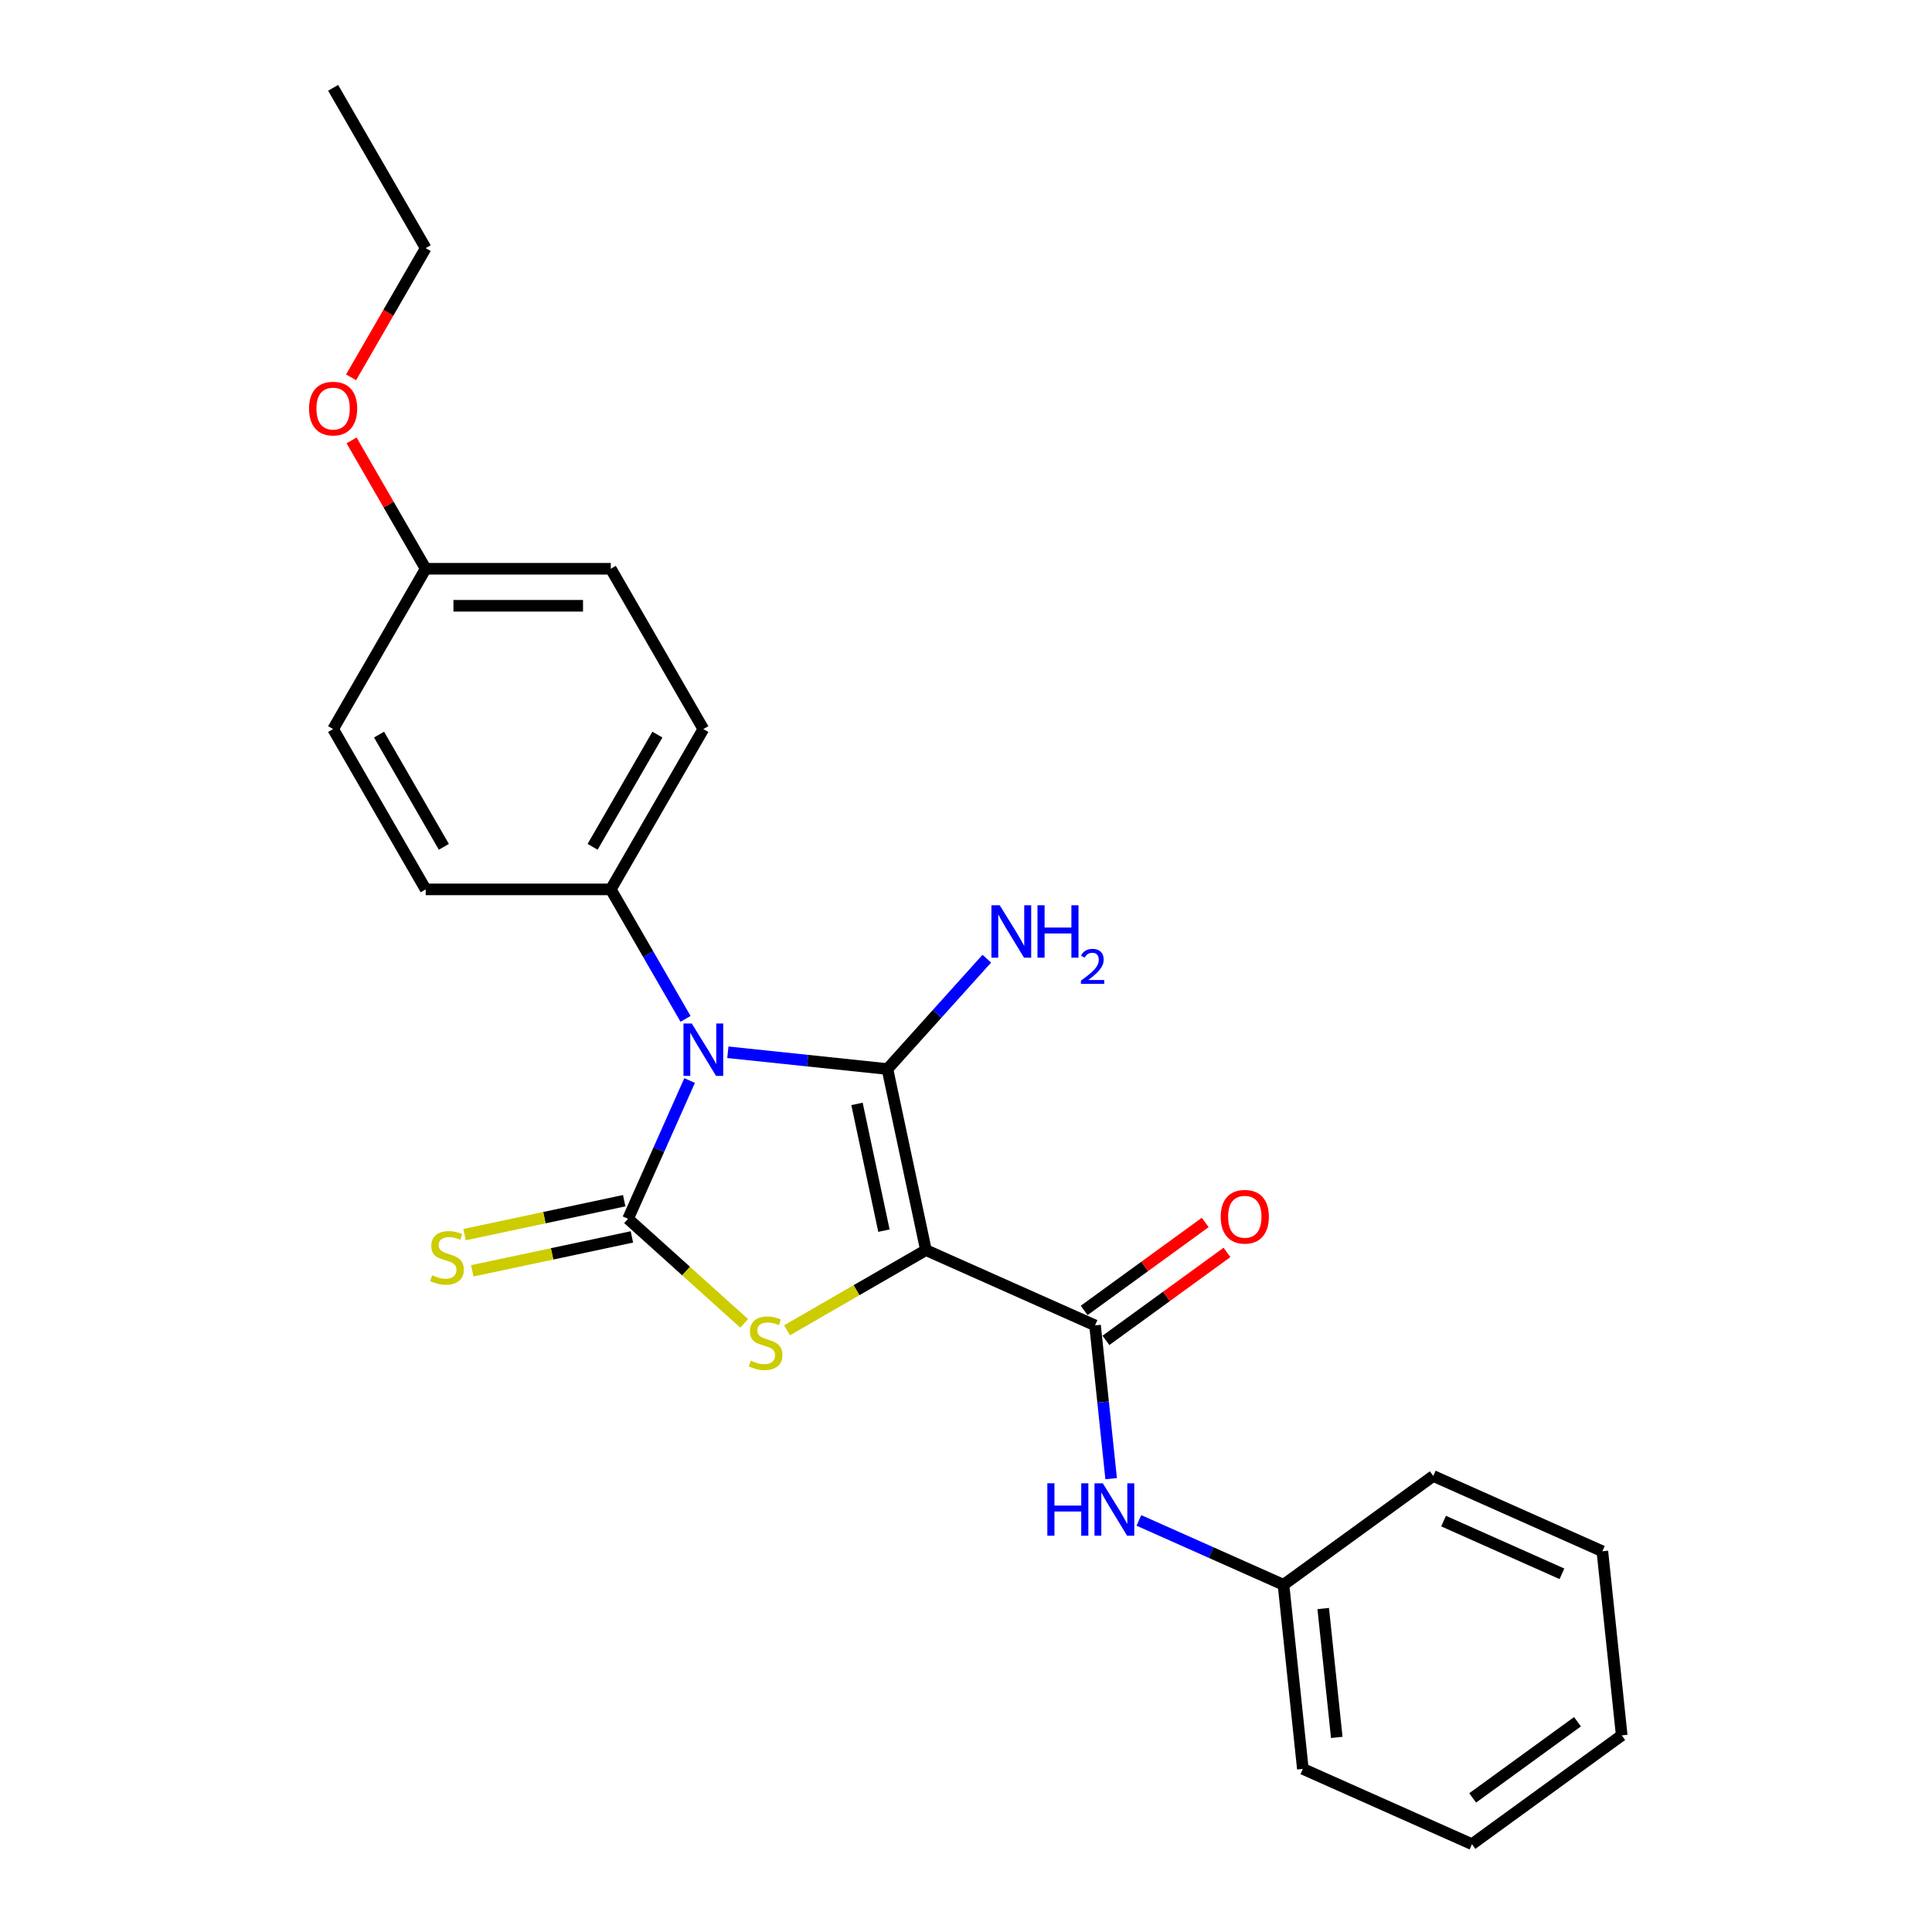 <?xml version='1.0' encoding='iso-8859-1'?>
<svg version='1.1' baseProfile='full'
              xmlns='http://www.w3.org/2000/svg'
                      xmlns:rdkit='http://www.rdkit.org/xml'
                      xmlns:xlink='http://www.w3.org/1999/xlink'
                  xml:space='preserve'
width='1000px' height='1000px' viewBox='0 0 1000 1000'>
<!-- END OF HEADER -->
<rect style='opacity:1.0;fill:#FFFFFF;stroke:none' width='1000' height='1000' x='0' y='0'> </rect>
<path class='bond-1' d='M 479.26,647.054 L 459.339,553.334' style='fill:none;fill-rule:evenodd;stroke:#000000;stroke-width:6px;stroke-linecap:butt;stroke-linejoin:miter;stroke-opacity:1' />
<path class='bond-1' d='M 457.527,636.98 L 443.583,571.376' style='fill:none;fill-rule:evenodd;stroke:#000000;stroke-width:6px;stroke-linecap:butt;stroke-linejoin:miter;stroke-opacity:1' />
<path class='bond-3' d='M 479.26,647.054 L 443.319,667.805' style='fill:none;fill-rule:evenodd;stroke:#000000;stroke-width:6px;stroke-linecap:butt;stroke-linejoin:miter;stroke-opacity:1' />
<path class='bond-3' d='M 443.319,667.805 L 407.377,688.555' style='fill:none;fill-rule:evenodd;stroke:#CCCC00;stroke-width:6px;stroke-linecap:butt;stroke-linejoin:miter;stroke-opacity:1' />
<path class='bond-4' d='M 479.26,647.054 L 566.79,686.025' style='fill:none;fill-rule:evenodd;stroke:#000000;stroke-width:6px;stroke-linecap:butt;stroke-linejoin:miter;stroke-opacity:1' />
<path class='bond-0' d='M 376.735,544.652 L 418.037,548.993' style='fill:none;fill-rule:evenodd;stroke:#0000FF;stroke-width:6px;stroke-linecap:butt;stroke-linejoin:miter;stroke-opacity:1' />
<path class='bond-0' d='M 418.037,548.993 L 459.339,553.334' style='fill:none;fill-rule:evenodd;stroke:#000000;stroke-width:6px;stroke-linecap:butt;stroke-linejoin:miter;stroke-opacity:1' />
<path class='bond-5' d='M 354.834,527.356 L 335.488,493.849' style='fill:none;fill-rule:evenodd;stroke:#0000FF;stroke-width:6px;stroke-linecap:butt;stroke-linejoin:miter;stroke-opacity:1' />
<path class='bond-5' d='M 335.488,493.849 L 316.143,460.341' style='fill:none;fill-rule:evenodd;stroke:#000000;stroke-width:6px;stroke-linecap:butt;stroke-linejoin:miter;stroke-opacity:1' />
<path class='bond-24' d='M 356.943,559.281 L 341.011,595.065' style='fill:none;fill-rule:evenodd;stroke:#0000FF;stroke-width:6px;stroke-linecap:butt;stroke-linejoin:miter;stroke-opacity:1' />
<path class='bond-24' d='M 341.011,595.065 L 325.079,630.849' style='fill:none;fill-rule:evenodd;stroke:#000000;stroke-width:6px;stroke-linecap:butt;stroke-linejoin:miter;stroke-opacity:1' />
<path class='bond-8' d='M 459.339,553.334 L 485.052,524.777' style='fill:none;fill-rule:evenodd;stroke:#000000;stroke-width:6px;stroke-linecap:butt;stroke-linejoin:miter;stroke-opacity:1' />
<path class='bond-8' d='M 485.052,524.777 L 510.765,496.219' style='fill:none;fill-rule:evenodd;stroke:#0000FF;stroke-width:6px;stroke-linecap:butt;stroke-linejoin:miter;stroke-opacity:1' />
<path class='bond-2' d='M 325.079,630.849 L 355.133,657.91' style='fill:none;fill-rule:evenodd;stroke:#000000;stroke-width:6px;stroke-linecap:butt;stroke-linejoin:miter;stroke-opacity:1' />
<path class='bond-2' d='M 355.133,657.91 L 385.187,684.971' style='fill:none;fill-rule:evenodd;stroke:#CCCC00;stroke-width:6px;stroke-linecap:butt;stroke-linejoin:miter;stroke-opacity:1' />
<path class='bond-7' d='M 323.086,621.477 L 281.774,630.258' style='fill:none;fill-rule:evenodd;stroke:#000000;stroke-width:6px;stroke-linecap:butt;stroke-linejoin:miter;stroke-opacity:1' />
<path class='bond-7' d='M 281.774,630.258 L 240.462,639.039' style='fill:none;fill-rule:evenodd;stroke:#CCCC00;stroke-width:6px;stroke-linecap:butt;stroke-linejoin:miter;stroke-opacity:1' />
<path class='bond-7' d='M 327.071,640.221 L 285.758,649.002' style='fill:none;fill-rule:evenodd;stroke:#000000;stroke-width:6px;stroke-linecap:butt;stroke-linejoin:miter;stroke-opacity:1' />
<path class='bond-7' d='M 285.758,649.002 L 244.446,657.784' style='fill:none;fill-rule:evenodd;stroke:#CCCC00;stroke-width:6px;stroke-linecap:butt;stroke-linejoin:miter;stroke-opacity:1' />
<path class='bond-6' d='M 566.79,686.025 L 570.959,725.688' style='fill:none;fill-rule:evenodd;stroke:#000000;stroke-width:6px;stroke-linecap:butt;stroke-linejoin:miter;stroke-opacity:1' />
<path class='bond-6' d='M 570.959,725.688 L 575.128,765.352' style='fill:none;fill-rule:evenodd;stroke:#0000FF;stroke-width:6px;stroke-linecap:butt;stroke-linejoin:miter;stroke-opacity:1' />
<path class='bond-9' d='M 572.422,693.777 L 603.754,671.013' style='fill:none;fill-rule:evenodd;stroke:#000000;stroke-width:6px;stroke-linecap:butt;stroke-linejoin:miter;stroke-opacity:1' />
<path class='bond-9' d='M 603.754,671.013 L 635.086,648.249' style='fill:none;fill-rule:evenodd;stroke:#FF0000;stroke-width:6px;stroke-linecap:butt;stroke-linejoin:miter;stroke-opacity:1' />
<path class='bond-9' d='M 561.158,678.274 L 592.49,655.51' style='fill:none;fill-rule:evenodd;stroke:#000000;stroke-width:6px;stroke-linecap:butt;stroke-linejoin:miter;stroke-opacity:1' />
<path class='bond-9' d='M 592.49,655.51 L 623.822,632.746' style='fill:none;fill-rule:evenodd;stroke:#FF0000;stroke-width:6px;stroke-linecap:butt;stroke-linejoin:miter;stroke-opacity:1' />
<path class='bond-10' d='M 316.143,460.341 L 364.05,377.364' style='fill:none;fill-rule:evenodd;stroke:#000000;stroke-width:6px;stroke-linecap:butt;stroke-linejoin:miter;stroke-opacity:1' />
<path class='bond-10' d='M 306.733,438.313 L 340.268,380.229' style='fill:none;fill-rule:evenodd;stroke:#000000;stroke-width:6px;stroke-linecap:butt;stroke-linejoin:miter;stroke-opacity:1' />
<path class='bond-11' d='M 316.143,460.341 L 220.329,460.341' style='fill:none;fill-rule:evenodd;stroke:#000000;stroke-width:6px;stroke-linecap:butt;stroke-linejoin:miter;stroke-opacity:1' />
<path class='bond-12' d='M 589.491,786.962 L 626.913,803.624' style='fill:none;fill-rule:evenodd;stroke:#0000FF;stroke-width:6px;stroke-linecap:butt;stroke-linejoin:miter;stroke-opacity:1' />
<path class='bond-12' d='M 626.913,803.624 L 664.336,820.285' style='fill:none;fill-rule:evenodd;stroke:#000000;stroke-width:6px;stroke-linecap:butt;stroke-linejoin:miter;stroke-opacity:1' />
<path class='bond-15' d='M 364.05,377.364 L 316.143,294.387' style='fill:none;fill-rule:evenodd;stroke:#000000;stroke-width:6px;stroke-linecap:butt;stroke-linejoin:miter;stroke-opacity:1' />
<path class='bond-14' d='M 220.329,460.341 L 172.422,377.364' style='fill:none;fill-rule:evenodd;stroke:#000000;stroke-width:6px;stroke-linecap:butt;stroke-linejoin:miter;stroke-opacity:1' />
<path class='bond-14' d='M 229.738,438.313 L 196.203,380.229' style='fill:none;fill-rule:evenodd;stroke:#000000;stroke-width:6px;stroke-linecap:butt;stroke-linejoin:miter;stroke-opacity:1' />
<path class='bond-18' d='M 664.336,820.285 L 674.351,915.574' style='fill:none;fill-rule:evenodd;stroke:#000000;stroke-width:6px;stroke-linecap:butt;stroke-linejoin:miter;stroke-opacity:1' />
<path class='bond-18' d='M 684.896,832.576 L 691.907,899.278' style='fill:none;fill-rule:evenodd;stroke:#000000;stroke-width:6px;stroke-linecap:butt;stroke-linejoin:miter;stroke-opacity:1' />
<path class='bond-19' d='M 664.336,820.285 L 741.851,763.967' style='fill:none;fill-rule:evenodd;stroke:#000000;stroke-width:6px;stroke-linecap:butt;stroke-linejoin:miter;stroke-opacity:1' />
<path class='bond-13' d='M 220.329,294.387 L 172.422,377.364' style='fill:none;fill-rule:evenodd;stroke:#000000;stroke-width:6px;stroke-linecap:butt;stroke-linejoin:miter;stroke-opacity:1' />
<path class='bond-16' d='M 220.329,294.387 L 201.149,261.167' style='fill:none;fill-rule:evenodd;stroke:#000000;stroke-width:6px;stroke-linecap:butt;stroke-linejoin:miter;stroke-opacity:1' />
<path class='bond-16' d='M 201.149,261.167 L 181.97,227.947' style='fill:none;fill-rule:evenodd;stroke:#FF0000;stroke-width:6px;stroke-linecap:butt;stroke-linejoin:miter;stroke-opacity:1' />
<path class='bond-25' d='M 220.329,294.387 L 316.143,294.387' style='fill:none;fill-rule:evenodd;stroke:#000000;stroke-width:6px;stroke-linecap:butt;stroke-linejoin:miter;stroke-opacity:1' />
<path class='bond-25' d='M 234.701,313.549 L 301.771,313.549' style='fill:none;fill-rule:evenodd;stroke:#000000;stroke-width:6px;stroke-linecap:butt;stroke-linejoin:miter;stroke-opacity:1' />
<path class='bond-17' d='M 181.726,195.293 L 201.027,161.863' style='fill:none;fill-rule:evenodd;stroke:#FF0000;stroke-width:6px;stroke-linecap:butt;stroke-linejoin:miter;stroke-opacity:1' />
<path class='bond-17' d='M 201.027,161.863 L 220.329,128.432' style='fill:none;fill-rule:evenodd;stroke:#000000;stroke-width:6px;stroke-linecap:butt;stroke-linejoin:miter;stroke-opacity:1' />
<path class='bond-20' d='M 220.329,128.432 L 172.422,45.455' style='fill:none;fill-rule:evenodd;stroke:#000000;stroke-width:6px;stroke-linecap:butt;stroke-linejoin:miter;stroke-opacity:1' />
<path class='bond-22' d='M 674.351,915.574 L 761.881,954.545' style='fill:none;fill-rule:evenodd;stroke:#000000;stroke-width:6px;stroke-linecap:butt;stroke-linejoin:miter;stroke-opacity:1' />
<path class='bond-21' d='M 741.851,763.967 L 829.381,802.938' style='fill:none;fill-rule:evenodd;stroke:#000000;stroke-width:6px;stroke-linecap:butt;stroke-linejoin:miter;stroke-opacity:1' />
<path class='bond-21' d='M 747.186,787.319 L 808.457,814.599' style='fill:none;fill-rule:evenodd;stroke:#000000;stroke-width:6px;stroke-linecap:butt;stroke-linejoin:miter;stroke-opacity:1' />
<path class='bond-23' d='M 829.381,802.938 L 839.397,898.227' style='fill:none;fill-rule:evenodd;stroke:#000000;stroke-width:6px;stroke-linecap:butt;stroke-linejoin:miter;stroke-opacity:1' />
<path class='bond-26' d='M 761.881,954.545 L 839.397,898.227' style='fill:none;fill-rule:evenodd;stroke:#000000;stroke-width:6px;stroke-linecap:butt;stroke-linejoin:miter;stroke-opacity:1' />
<path class='bond-26' d='M 762.245,930.595 L 816.506,891.172' style='fill:none;fill-rule:evenodd;stroke:#000000;stroke-width:6px;stroke-linecap:butt;stroke-linejoin:miter;stroke-opacity:1' />
<path  class='atom-1' d='M 358.052 529.751
L 366.943 544.123
Q 367.825 545.541, 369.243 548.109
Q 370.661 550.677, 370.737 550.83
L 370.737 529.751
L 374.34 529.751
L 374.34 556.886
L 370.622 556.886
L 361.079 541.172
Q 359.968 539.333, 358.78 537.225
Q 357.63 535.117, 357.285 534.465
L 357.285 556.886
L 353.759 556.886
L 353.759 529.751
L 358.052 529.751
' fill='#0000FF'/>
<path  class='atom-4' d='M 388.617 704.274
Q 388.924 704.389, 390.188 704.926
Q 391.453 705.462, 392.833 705.807
Q 394.251 706.114, 395.631 706.114
Q 398.198 706.114, 399.693 704.887
Q 401.188 703.623, 401.188 701.438
Q 401.188 699.943, 400.421 699.024
Q 399.693 698.104, 398.543 697.606
Q 397.394 697.107, 395.477 696.532
Q 393.063 695.804, 391.606 695.114
Q 390.188 694.425, 389.154 692.968
Q 388.157 691.512, 388.157 689.059
Q 388.157 685.648, 390.457 683.54
Q 392.795 681.432, 397.394 681.432
Q 400.536 681.432, 404.101 682.927
L 403.219 685.878
Q 399.961 684.537, 397.509 684.537
Q 394.864 684.537, 393.408 685.648
Q 391.951 686.721, 391.99 688.599
Q 391.99 690.055, 392.718 690.937
Q 393.484 691.818, 394.558 692.317
Q 395.669 692.815, 397.509 693.39
Q 399.961 694.156, 401.418 694.923
Q 402.874 695.689, 403.909 697.261
Q 404.982 698.794, 404.982 701.438
Q 404.982 705.194, 402.453 707.225
Q 399.961 709.218, 395.784 709.218
Q 393.369 709.218, 391.53 708.682
Q 389.729 708.183, 387.582 707.302
L 388.617 704.274
' fill='#CCCC00'/>
<path  class='atom-7' d='M 542.101 767.747
L 545.781 767.747
L 545.781 779.283
L 559.655 779.283
L 559.655 767.747
L 563.334 767.747
L 563.334 794.882
L 559.655 794.882
L 559.655 782.349
L 545.781 782.349
L 545.781 794.882
L 542.101 794.882
L 542.101 767.747
' fill='#0000FF'/>
<path  class='atom-7' d='M 570.807 767.747
L 579.699 782.119
Q 580.58 783.537, 581.998 786.105
Q 583.416 788.673, 583.493 788.826
L 583.493 767.747
L 587.096 767.747
L 587.096 794.882
L 583.378 794.882
L 573.835 779.168
Q 572.724 777.328, 571.535 775.22
Q 570.386 773.113, 570.041 772.461
L 570.041 794.882
L 566.515 794.882
L 566.515 767.747
L 570.807 767.747
' fill='#0000FF'/>
<path  class='atom-8' d='M 223.693 660.083
Q 224 660.198, 225.265 660.735
Q 226.529 661.271, 227.909 661.616
Q 229.327 661.923, 230.707 661.923
Q 233.275 661.923, 234.769 660.696
Q 236.264 659.431, 236.264 657.247
Q 236.264 655.752, 235.497 654.832
Q 234.769 653.913, 233.62 653.414
Q 232.47 652.916, 230.553 652.341
Q 228.139 651.613, 226.683 650.923
Q 225.265 650.233, 224.23 648.777
Q 223.233 647.321, 223.233 644.868
Q 223.233 641.457, 225.533 639.349
Q 227.871 637.241, 232.47 637.241
Q 235.612 637.241, 239.177 638.736
L 238.295 641.687
Q 235.038 640.345, 232.585 640.345
Q 229.94 640.345, 228.484 641.457
Q 227.028 642.53, 227.066 644.408
Q 227.066 645.864, 227.794 646.746
Q 228.561 647.627, 229.634 648.125
Q 230.745 648.624, 232.585 649.199
Q 235.038 649.965, 236.494 650.732
Q 237.95 651.498, 238.985 653.069
Q 240.058 654.602, 240.058 657.247
Q 240.058 661.003, 237.529 663.034
Q 235.038 665.027, 230.86 665.027
Q 228.446 665.027, 226.606 664.49
Q 224.805 663.992, 222.658 663.111
L 223.693 660.083
' fill='#CCCC00'/>
<path  class='atom-9' d='M 517.453 468.563
L 526.344 482.935
Q 527.226 484.353, 528.644 486.921
Q 530.062 489.489, 530.139 489.642
L 530.139 468.563
L 533.741 468.563
L 533.741 495.697
L 530.024 495.697
L 520.481 479.984
Q 519.369 478.144, 518.181 476.036
Q 517.031 473.929, 516.686 473.277
L 516.686 495.697
L 513.16 495.697
L 513.16 468.563
L 517.453 468.563
' fill='#0000FF'/>
<path  class='atom-9' d='M 536.999 468.563
L 540.678 468.563
L 540.678 480.099
L 554.552 480.099
L 554.552 468.563
L 558.231 468.563
L 558.231 495.697
L 554.552 495.697
L 554.552 483.165
L 540.678 483.165
L 540.678 495.697
L 536.999 495.697
L 536.999 468.563
' fill='#0000FF'/>
<path  class='atom-9' d='M 559.547 494.745
Q 560.204 493.051, 561.773 492.115
Q 563.341 491.154, 565.516 491.154
Q 568.223 491.154, 569.74 492.621
Q 571.258 494.088, 571.258 496.693
Q 571.258 499.349, 569.285 501.828
Q 567.337 504.307, 563.29 507.241
L 571.562 507.241
L 571.562 509.265
L 559.496 509.265
L 559.496 507.57
Q 562.835 505.192, 564.808 503.422
Q 566.806 501.651, 567.767 500.057
Q 568.729 498.464, 568.729 496.82
Q 568.729 495.1, 567.869 494.138
Q 567.009 493.177, 565.516 493.177
Q 564.074 493.177, 563.113 493.759
Q 562.152 494.341, 561.469 495.631
L 559.547 494.745
' fill='#0000FF'/>
<path  class='atom-10' d='M 631.849 629.784
Q 631.849 623.268, 635.069 619.627
Q 638.288 615.987, 644.305 615.987
Q 650.322 615.987, 653.542 619.627
Q 656.761 623.268, 656.761 629.784
Q 656.761 636.376, 653.503 640.132
Q 650.246 643.849, 644.305 643.849
Q 638.326 643.849, 635.069 640.132
Q 631.849 636.414, 631.849 629.784
M 644.305 640.783
Q 648.444 640.783, 650.667 638.024
Q 652.928 635.226, 652.928 629.784
Q 652.928 624.456, 650.667 621.774
Q 648.444 619.053, 644.305 619.053
Q 640.166 619.053, 637.905 621.735
Q 635.682 624.418, 635.682 629.784
Q 635.682 635.264, 637.905 638.024
Q 640.166 640.783, 644.305 640.783
' fill='#FF0000'/>
<path  class='atom-17' d='M 159.966 211.486
Q 159.966 204.971, 163.185 201.33
Q 166.405 197.689, 172.422 197.689
Q 178.439 197.689, 181.658 201.33
Q 184.877 204.971, 184.877 211.486
Q 184.877 218.078, 181.62 221.834
Q 178.362 225.551, 172.422 225.551
Q 166.443 225.551, 163.185 221.834
Q 159.966 218.116, 159.966 211.486
M 172.422 222.485
Q 176.561 222.485, 178.784 219.726
Q 181.045 216.928, 181.045 211.486
Q 181.045 206.159, 178.784 203.476
Q 176.561 200.755, 172.422 200.755
Q 168.282 200.755, 166.021 203.438
Q 163.798 206.12, 163.798 211.486
Q 163.798 216.966, 166.021 219.726
Q 168.282 222.485, 172.422 222.485
' fill='#FF0000'/>
</svg>
